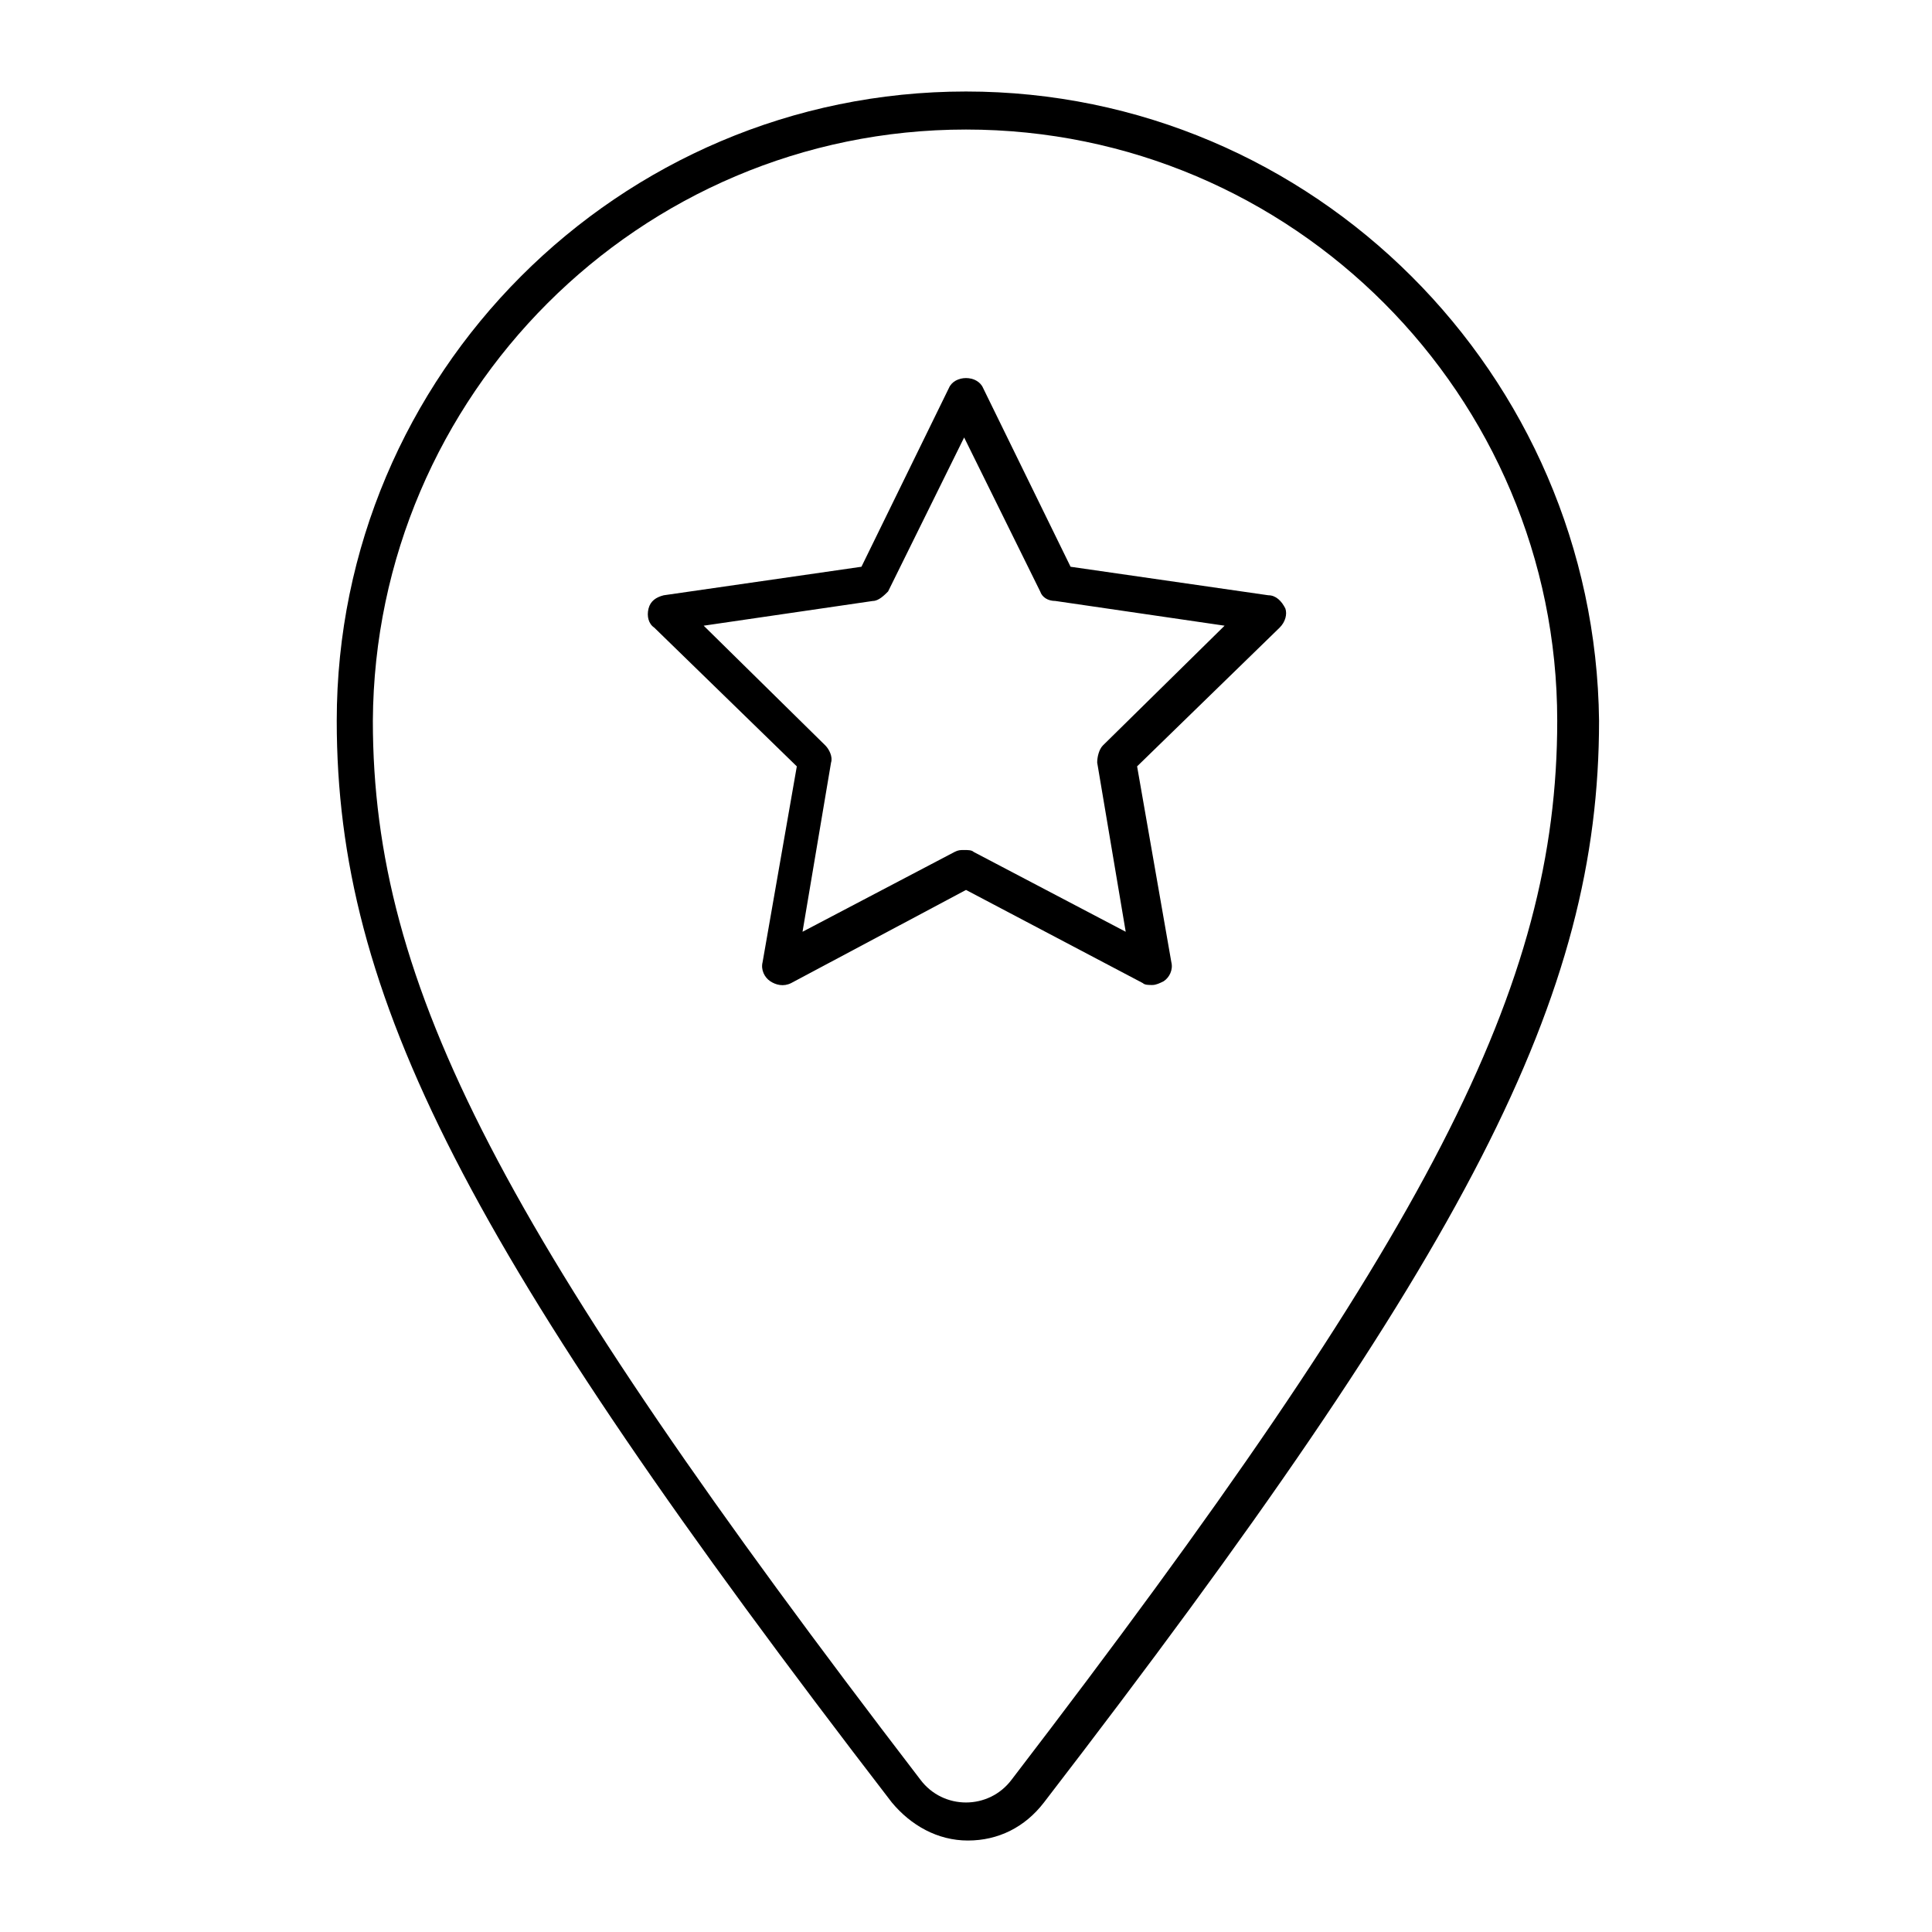 <?xml version="1.0" encoding="UTF-8"?>
<!-- Uploaded to: SVG Repo, www.svgrepo.com, Generator: SVG Repo Mixer Tools -->
<svg fill="#000000" width="800px" height="800px" version="1.1" viewBox="144 144 512 512" xmlns="http://www.w3.org/2000/svg">
 <g>
  <path d="m400 168.25c-92.199 0-166.76 75.066-166.76 166.76 0 73.051 34.258 140.06 147.11 286.67 5.039 6.047 12.09 10.078 20.152 10.078s15.113-3.527 20.152-10.078c112.85-146.61 147.11-213.62 147.11-286.67-1.012-91.695-75.574-166.76-167.77-166.76zm12.09 447.38c-3.023 4.031-7.559 6.047-12.09 6.047-4.535 0-9.07-2.016-12.09-6.047-110.84-144.59-145.1-210.09-145.1-280.62 0.5-86.152 70.531-156.68 157.19-156.68s156.68 70.535 156.68 156.68c0 70.531-33.754 136.03-144.59 280.62z"/>
  <path d="m480.11 301.75-52.398-7.555-23.176-47.359c-1.512-3.527-7.559-3.527-9.07 0l-23.172 47.359-52.395 7.559c-2.016 0.504-3.527 1.512-4.031 3.527-0.504 2.016 0 4.031 1.512 5.039l37.785 36.777-9.07 51.891c-0.504 2.016 0.504 4.031 2.016 5.039s3.527 1.512 5.543 0.504l46.352-24.688 46.855 24.688c0.504 0.504 1.512 0.504 2.519 0.504s2.016-0.504 3.023-1.008c1.512-1.008 2.519-3.023 2.016-5.039l-9.074-51.895 37.785-36.777c1.512-1.512 2.016-3.527 1.512-5.039-1.004-2.016-2.516-3.527-4.531-3.527zm-43.832 39.801c-1.008 1.008-1.512 3.023-1.512 4.535l7.559 44.84-40.305-21.16c-0.504-0.504-1.512-0.504-2.519-0.504-1.008 0-1.512 0-2.519 0.504l-40.305 21.16 7.559-44.84c0.504-1.512-0.504-3.527-1.512-4.535l-32.242-31.738 44.84-6.551c1.512 0 3.023-1.512 4.031-2.519l20.152-40.809 20.152 40.809c0.504 1.512 2.016 2.519 4.031 2.519l44.84 6.551z"/>
 </g>
</svg>